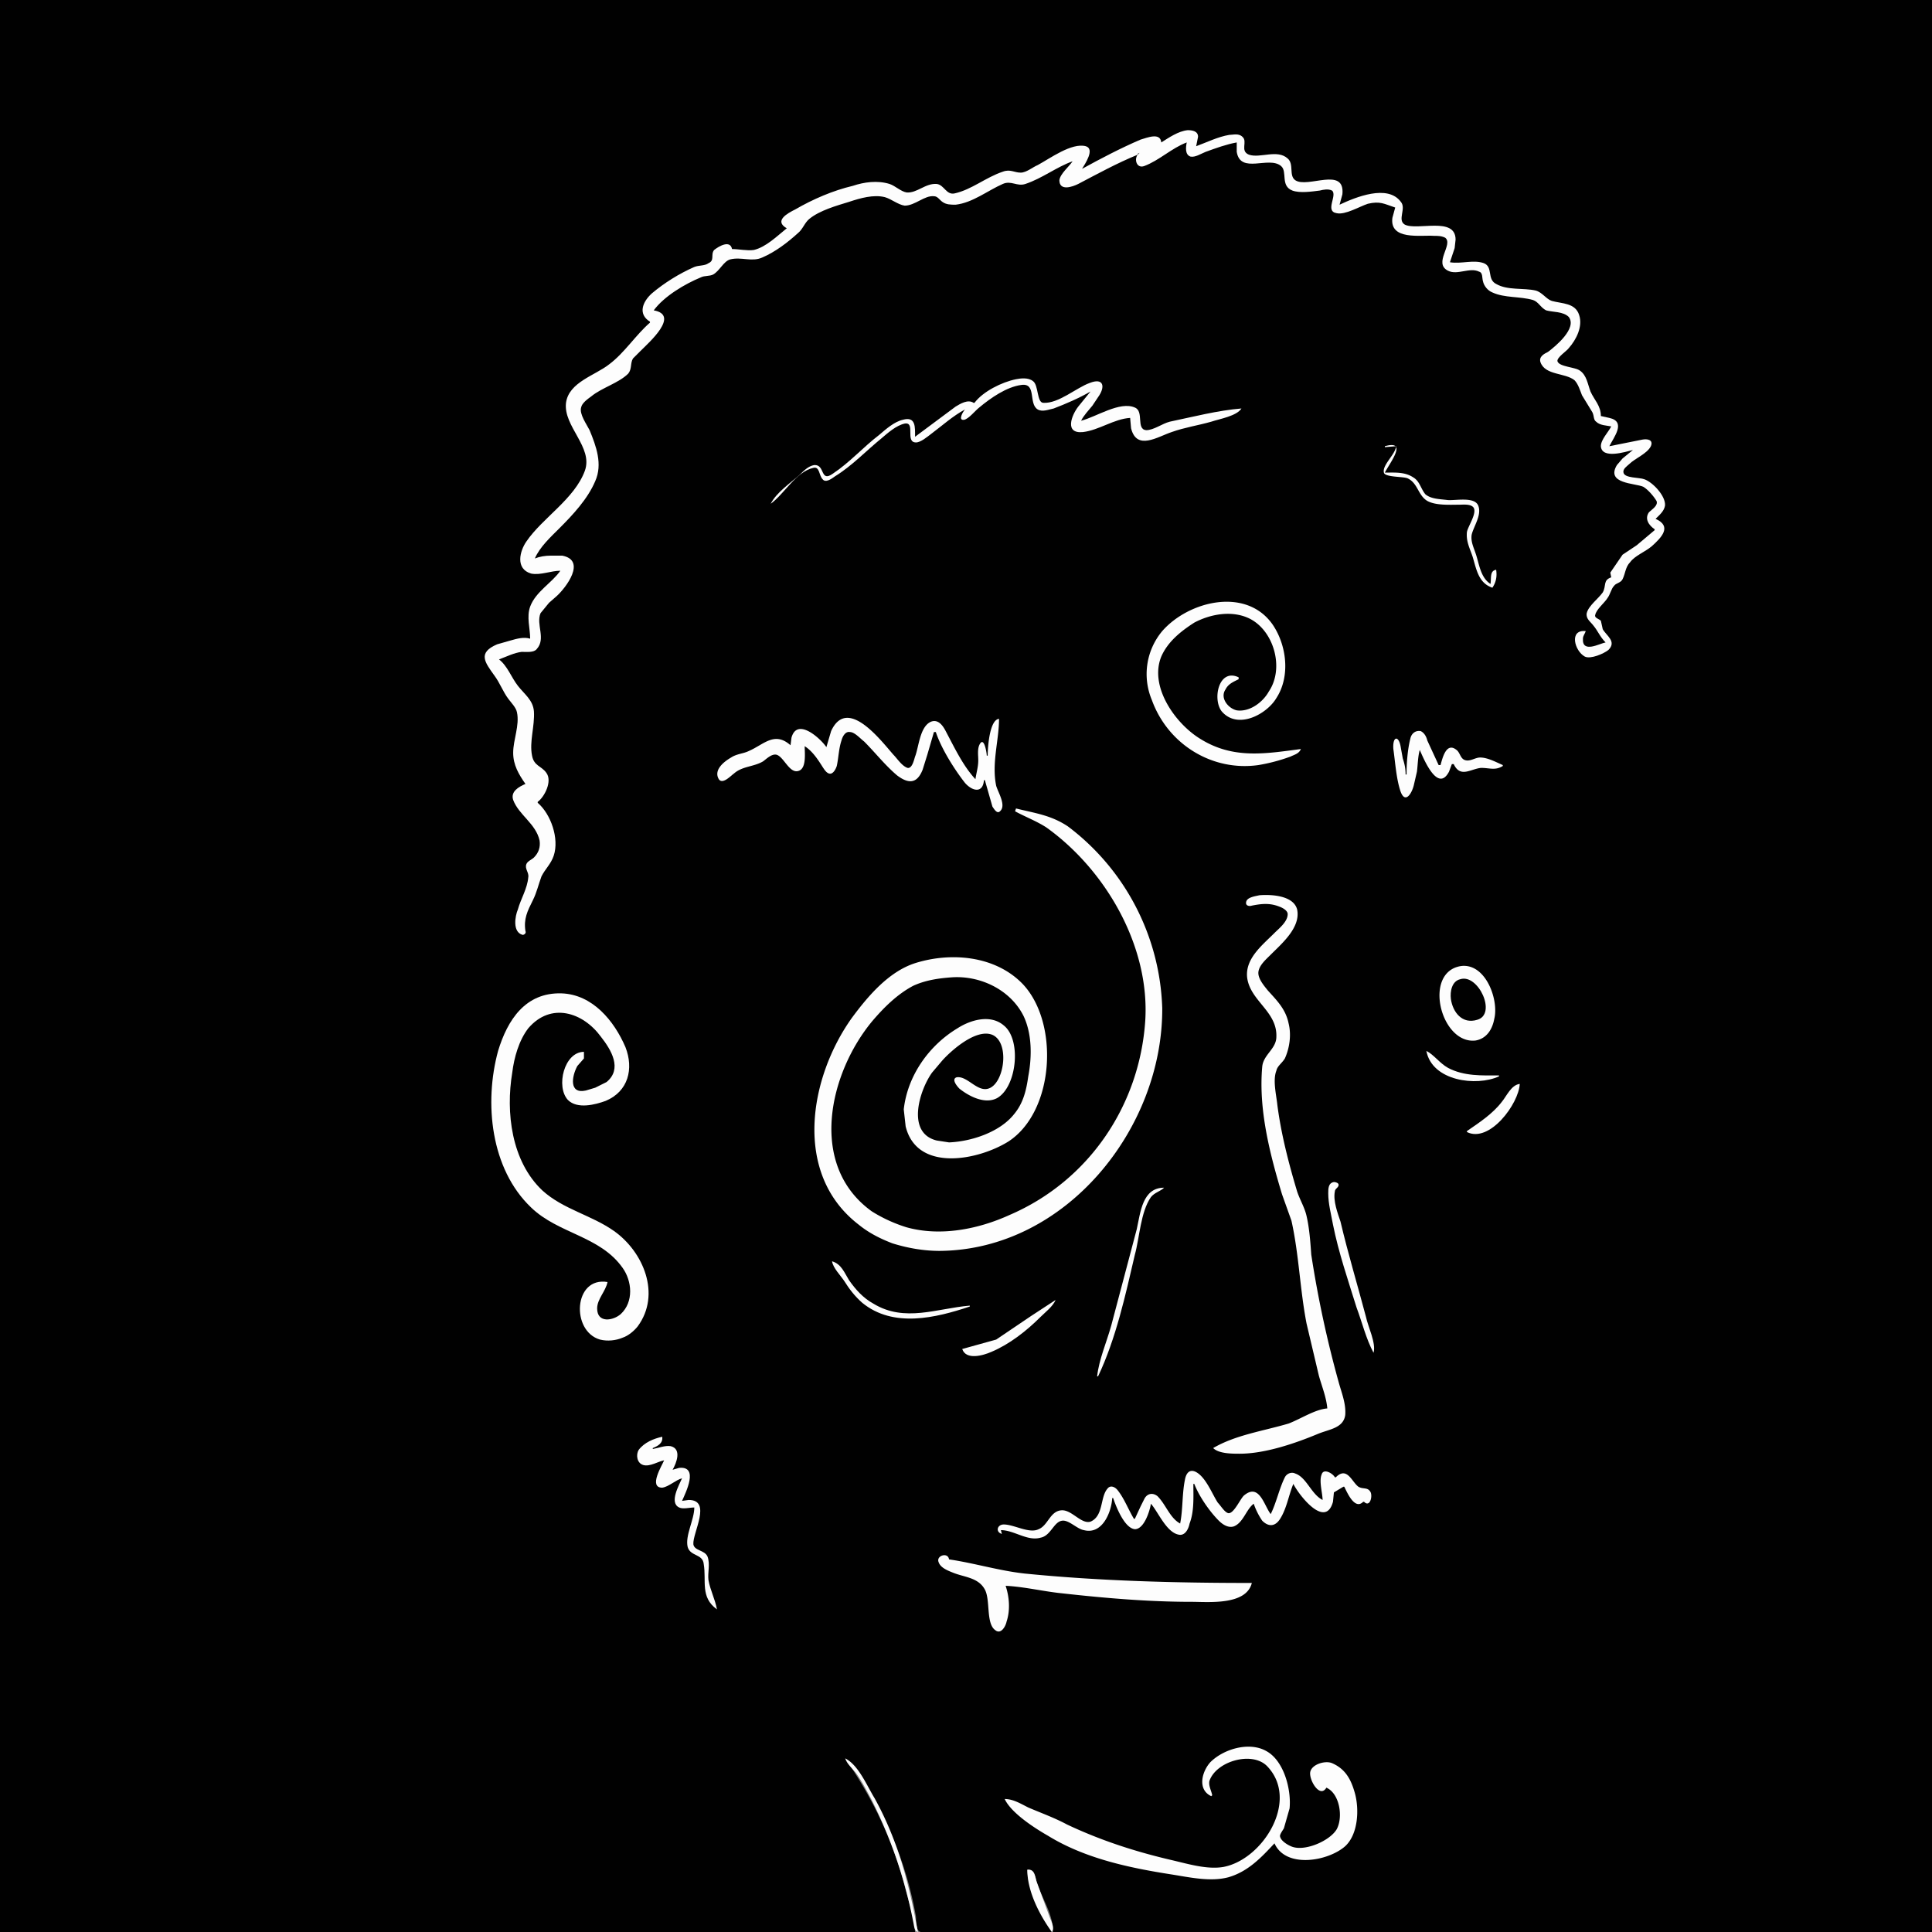 <?xml version="1.0" standalone="yes"?>
<svg xmlns="http://www.w3.org/2000/svg" viewBox="0 0 2048 2048">
  <rect x="0" y="0" width="2048" height="2048" fill="#808080" stroke="none"/>
  <title> fosterz 54 </title>
  <desc> f o s t e r z . a r e . f r e e </desc>
  <!--
    {
      "name": "54",
      "description": " f o s t e r z ",
      "edition": 54,
      "attributes": [
        {
          "trait_type": "Top",
          "value": "foz"
        },
        {
          "trait_type": "Wrinkles",
          "value": "pineal"
        },
        {
          "trait_type": "Brows",
          "value": "swift"
        },
        {
          "trait_type": "Left Eye",
          "value": "focus"
        },
        {
          "trait_type": "Right Eye",
          "value": "stress"
        },
        {
          "trait_type": "Nose",
          "value": "tough"
        },
        {
          "trait_type": "Stress",
          "value": "itachi"
        },
        {
          "trait_type": "Ear",
          "value": "flow"
        },
        {
          "trait_type": "Mustache",
          "value": "wave"
        },
        {
          "trait_type": "Mouth",
          "value": "yup"
        },
        {
          "trait_type": "Base",
          "value": "leno"
        }
      ]
    }
  -->
  <path d="M0 0v2048h970c-1-16-7-33-11-49-13-49-34-93-63-135 11 8 18 22 25 34a394 394 0 0 1 50 134c0 4 0 12 3 15 2 2 7 1 10 1h131c-11-21-25-41-26-66 9 0 8 9 11 16 5 15 17 33 16 50h932V0H0z" style="fill:#010101;stroke:none"/>
  <path d="M1231 151c-1-11-15-5-22-3-21 9-42 20-62 31 3-5 14-21 4-24-15-4-38 13-51 20-5 2-12 8-18 8-7 0-11-4-19-1-18 6-33 19-51 23-9 2-11-9-19-10-12-1-21 10-32 9-6-1-12-7-18-9-13-4-27-2-39 2-21 5-42 14-61 25-8 4-23 12-9 20-10 8-22 20-35 23-7 1-16-1-23-1-2-10-14-3-19 1-4 5 1 11-6 14-4 3-10 2-15 4-16 7-32 17-45 28-10 9-15 22-2 30v1c-15 13-27 32-43 44-15 12-43 19-46 41-3 25 29 47 20 72-11 30-45 50-62 75-7 10-12 29 5 34 10 2 21-3 31-3-9 13-26 22-32 38-4 11 0 23 0 34-7-2-14 0-21 2l-14 4c-21 9-13 19-3 33 6 8 9 17 15 25 3 4 8 9 9 14 3 14-4 29-4 43 0 13 6 23 13 33-7 3-16 8-13 17 6 16 24 25 28 43 1 7-1 13-6 18-2 2-7 4-8 7-2 5 3 9 2 14-1 12-8 23-11 34-3 7-6 24 5 27 2 0 4-2 3-4-2-13 2-21 8-33 4-8 6-17 9-25 4-8 10-13 13-22 6-18-3-44-17-56v-1c7-5 16-22 9-31-5-7-13-7-15-18-3-15 3-31 2-47-1-12-10-18-17-27s-11-21-20-28c8-3 16-7 24-8 5 0 13 1 16-3 10-11-1-26 4-38l9-11 8-7c10-9 32-38 6-43h-12c-6 0-12 1-17 3 5-12 17-23 26-32 14-14 30-31 38-50 8-18 1-37-6-54-3-6-11-17-9-24 1-5 7-9 11-12 11-9 29-14 39-24 4-5 2-11 5-16l8-8c9-9 42-38 14-43 11-15 33-28 50-35 4-2 9-1 13-3 7-4 11-14 18-16 12-3 23 3 34-2 14-6 27-16 38-26 5-4 7-11 12-15 11-9 29-14 42-18 12-4 26-8 38-5 7 2 14 8 21 9 11 0 21-11 31-10 4 0 6 4 9 6 4 3 9 3 14 3 18-2 34-15 50-22 9-4 15 3 24 0 18-6 33-18 50-24-4 6-13 13-14 20 0 12 14 7 20 4 21-11 41-22 63-31-4 5-1 15 7 12 16-6 29-19 45-25-1 5-2 13 4 15 5 1 11-3 16-5 11-4 22-8 33-10v10c4 24 34 4 47 15 7 6-1 21 12 26 8 3 21 1 29 0 4-1 9-2 13 0 6 5-8 22 5 24 9 2 24-7 33-10 13-3 17 0 29 4l-3 11c-3 24 30 18 44 19 4 0 8 0 12 2 9 7-13 27 3 35 10 5 23-4 33 1 4 1 3 7 4 10 1 5 5 10 10 12 13 6 29 4 43 8 6 2 8 8 14 11 7 2 18 1 24 7 9 12-14 31-22 37-4 2-10 5-8 11 5 14 26 11 36 19 4 4 6 11 8 16l11 18c2 4 1 8 4 10 4 4 11 4 16 5-3 6-11 14-11 21 1 14 26 6 34 4l-11 9-6 7c-12 20 19 19 28 23 5 3 11 10 14 15 2 5-5 9-8 12-5 7 0 14 6 18v1l-19 16-15 10-13 19 1 5c-9 3-5 9-9 16-5 7-15 14-17 22-1 6 4 9 7 13 5 6 7 12 13 18-6 1-25 12-24-4 0-3 2-5 3-8-18-2-12 21-1 27 6 3 20-3 25-7 9-9-2-15-6-22l-2-9c-2-2-7-3-6-6 1-6 10-13 13-18 3-4 4-10 7-13 2-3 7-3 9-7 3-6 3-13 8-18 5-7 16-11 23-17 10-9 22-21 4-29 4-4 9-8 10-14 1-10-13-25-22-28-5-2-21-1-22-7-1-4 4-7 6-9 6-6 19-11 23-19 3-7-4-8-9-7l-35 7c5-10 18-26 0-30l-9-2c0-11-7-17-11-26-3-8-4-17-11-22-5-4-22-4-24-10-1-4 10-11 12-14 8-9 15-23 11-35-4-13-18-12-29-15-6-2-10-9-17-11-13-3-30 0-42-7-10-5-3-18-13-22-11-4-24 1-36-1l5-15 1-9c0-25-41-9-54-16-8-5 2-17-4-24-14-19-48-5-65 3l3-11c3-30-37-6-50-15-7-5-1-17-8-23-11-10-29 0-41-4-10-4-1-14-7-19-4-4-10-2-14-2-12 2-24 8-35 12l2-10c0-6-6-7-11-7-10 1-20 8-28 13z" style="fill:#fdfdfd;stroke:none"/>
  <path d="m1258 150 1 1-1-1m-50 12-2 1v1l2-2m-71 8 1 1-1-1z" style="fill:#010101;stroke:none"/>
  <path d="M1033 427h-1c-6-4-14 1-19 4l-43 32c0-10 1-22-13-18-9 2-18 10-25 16-17 13-31 29-49 41-14 10-8-10-20-9-6 1-11 6-15 10-10 9-25 19-31 31 14-10 27-34 45-38 7-2 6 8 10 12 3 4 9 0 13-3 18-11 33-27 49-40 7-6 16-14 25-16 12-2 0 20 12 20 5 0 12-6 16-9 12-9 23-19 36-26-2 2-8 12-1 11 5-1 12-10 16-13 12-10 29-22 45-24s7 20 17 26c5 3 12 0 17-1 13-5 27-11 39-18l-13 16c-7 9-15 29 5 27 17-2 33-14 50-15l1 11c6 24 28 9 43 4 14-5 28-7 42-11 9-3 27-6 32-14-25 2-52 9-76 14-8 2-17 9-25 9-11-1-2-20-12-24-16-7-41 10-57 14 3-6 8-11 12-16l6-9c8-11 6-21-9-15-14 5-33 22-49 21-7 0-5-19-11-23-5-4-13-3-18-2-15 3-35 13-44 25z" style="fill:#fdfdfd;stroke:none"/>
  <path d="m1023 433 1 1-1-1z" style="fill:#010101;stroke:none"/>
  <path d="M1468 473v1l12-1c-1 9-15 20-13 28 1 5 20 4 25 6 11 5 11 18 21 24 9 5 24 4 34 4 4 0 12-1 15 3 4 6-6 20-7 26-1 10 3 17 6 26 4 13 6 28 21 33 4-6 5-12 4-19-7 1-5 9-6 15-11-7-12-22-16-33-2-6-5-12-4-19 2-9 11-21 7-31s-25-5-33-6-17-1-23-6c-5-6-6-14-13-18-9-6-20-5-30-5 5-10 25-35 0-28m-89 321c-38 5-72 11-107-11-26-16-54-55-41-87 7-16 21-27 35-36 17-9 39-13 57-5 27 12 39 53 22 78-6 11-20 22-34 20-9-2-18-13-12-22 3-6 8-8 14-11v-2c-21-10-28 23-18 36 17 20 48 3 58-14 15-23 11-56-4-78-28-40-89-25-117 7a71 71 0 0 0-11 73c17 47 64 76 113 69 12-2 23-5 34-9 4-2 9-3 11-8m-503-2c-6-9-31-32-37-10l-1 8c-17-15-28-1-44 6-6 3-13 3-19 7-7 4-19 13-13 23 4 6 13-4 16-6 9-8 21-7 31-13 4-3 9-8 14-7 8 2 14 21 24 17 8-3 6-19 6-26 8 5 14 14 19 22 2 3 5 8 9 7 3-1 5-5 6-8 2-9 2-18 5-27 1-4 4-10 9-9 5 0 11 7 15 10 12 12 22 25 35 36 12 9 21 9 27-6l5-16 7-24h2c6 18 20 40 31 54 8 9 19 11 20-3h1l8 28c2 3 5 8 8 5 7-6-2-20-4-27-5-24 3-48 3-71-10 1-12 30-12 39h-1c0-3-3-22-8-11-2 5-1 11-1 16 0 7-2 13-3 20-13-14-22-33-31-50-3-6-8-14-16-11-12 5-13 27-17 37-1 3-3 13-8 12-6-2-11-10-15-14-14-16-49-62-66-25l-5 17m615 29h-1c0-6-1-11-3-17l-2-11c-2-14-9-13-8 1 2 14 3 30 7 43 5 17 13 4 15-6l3-13c1-8 1-16 3-23 4 9 19 46 31 23l3-8h2c7 15 18 5 29 4 9 0 15 3 23-2v-1c-7-3-16-8-24-8-5 0-10 4-15 3-6-1-6-8-10-11-11-9-15 9-17 16h-2l-12-26c-1-4-3-8-7-10-6-1-10 3-11 8-3 12-4 26-4 38m-414 36-1 3c11 6 22 10 33 17 63 45 110 126 105 205-6 90-60 170-144 206-33 15-73 23-109 13-13-4-26-10-37-17-68-49-45-147 1-202 12-14 26-28 43-37 13-6 27-8 41-9 30-2 62 13 76 41 9 19 9 43 5 64-2 14-5 28-15 40-15 19-45 29-69 30l-13-2c-33-8-18-54-5-72l11-13c10-11 36-34 53-27 18 8 13 48-2 56-13 7-24-13-36-11-6 2 1 10 3 12 10 8 27 17 40 10 21-12 26-62 7-77-14-12-35-6-49 3-30 18-53 50-57 86l2 18c12 49 77 36 109 16 49-32 54-126 15-167-29-30-76-34-114-22-28 9-50 35-67 58-45 63-63 165 7 219 11 9 23 15 36 20 16 5 33 8 50 8 134-1 237-130 236-258a251 251 0 0 0-100-192c-18-12-35-14-55-19m330 636c-13 1-28 11-41 16-27 8-56 12-80 26 6 6 20 6 28 6 27 0 59-11 83-21 12-5 27-6 29-20 1-12-4-24-7-35a1163 1163 0 0 1-29-135c-1-14-2-28-5-41-2-9-7-17-10-26-9-30-17-61-21-92-1-10-5-26-1-36 1-5 6-8 9-13 5-11 7-25 4-37-3-15-12-24-22-35-4-5-11-13-10-20s8-13 13-18c12-12 32-29 28-48-4-15-28-16-40-15-4 1-13 2-14 7-1 4 3 5 6 4 10-2 19-3 29 1 3 1 9 4 9 8 0 8-9 15-14 20-13 13-31 27-29 47 3 25 32 36 31 63 0 13-14 19-15 32-4 45 8 92 21 135l10 28c8 36 9 73 16 109l13 55c3 11 8 23 9 35m142-469c-41 6-22 83 15 79 12-2 18-12 20-23 5-20-9-59-35-56z" style="fill:#fdfdfd;stroke:none"/>
  <path d="M1548 1038c-9 2-11 13-10 21 2 14 12 27 28 22 21-6 1-49-18-43z" style="fill:#010101;stroke:none"/>
  <path d="M644 1359c-36-6-39 52-8 61 8 2 17 1 24-2 6-2 12-7 16-12 25-34 6-79-25-101-24-17-54-23-76-43-33-31-39-83-32-125 2-16 7-34 17-47 24-28 58-17 77 9 11 14 23 34 6 48l-12 6-10 3c-18 4-15-15-9-26l7-8v-7c-21 0-30 37-17 51 10 10 29 5 40 1 24-10 30-34 21-57-12-28-35-56-68-57-38-1-57 28-67 61-15 55-8 125 35 166 29 28 73 30 97 64 10 14 12 36-2 49-8 7-25 10-25-6 0-10 9-18 11-28m868-245c6 32 53 38 77 27v-1c-18 0-37 1-54-8-9-5-15-14-23-18m43 85v1c24 12 55-30 56-51-9 1-14 13-19 19-10 13-24 22-37 31m-99 235c3-10-6-28-8-38-9-34-19-67-27-101-3-9-8-22-6-32 0-3 4-4 4-7 0-2-3-3-5-3-6 1-6 7-6 12 0 11 3 22 5 33 6 30 16 59 25 88 6 16 10 33 18 48m-293 25h1c19-40 29-86 39-129 5-18 6-45 17-61 4-5 10-6 14-10-23 0-25 26-29 44l-27 102c-5 18-13 36-15 54m-281-122c1 7 9 15 13 21 5 8 11 16 19 23 33 27 78 16 114 4v-1c-35 3-69 18-102-2-11-6-19-15-26-25-5-8-8-17-18-20m138 93c4 12 22 7 31 3 19-8 37-22 52-37 5-5 13-11 16-18l-26 17-37 25-36 10m-316 118c-2 5-17 29-2 29 7-1 14-8 21-10-3 7-14 26-3 31 4 2 11 0 16 0 0 13-10 30-7 42 3 10 16 7 17 18 3 18-4 35 14 48-2-11-7-20-9-31-1-8 2-17-1-25-3-7-14-6-15-13-1-12 20-47-5-47l-7 1c4-9 18-37-3-35l-7 2c4-7 10-22-2-25-6-1-13 2-19 3v-1c5-2 11-5 10-12-9 2-19 6-25 14-3 5-2 14 5 16s16-4 22-5z" style="fill:#fdfdfd;stroke:none"/>
  <path d="m691 1536 1 1-1-1m13 11 1 1-1-1z" style="fill:#010101;stroke:none"/>
  <path d="M1251 1615c-11-6-15-20-24-29-5-4-11-3-14 3l-4 8-6 13h-1c-6-10-10-21-17-30-3-4-8-6-11-2-8 9-4 29-18 35-10 3-20-13-31-12-12 1-14 16-24 20-10 5-26-5-37-5-7 0-9 8-2 10l-1-4c14 0 28 12 42 8 11-2 14-17 23-18 7-1 16 9 23 10 19 5 29-18 30-34h1c3 9 12 32 23 33 10 0 16-20 17-27 8 9 17 32 31 33 6 0 9-7 10-12 5-13 4-28 4-42h1c5 13 16 29 26 39 4 4 10 8 16 6 10-4 13-18 21-24a75 75 0 0 0 9 18c7 7 14 6 19-2 7-11 9-25 14-37 6 12 34 48 42 19l1-10 10-6h1c3 6 11 25 20 16h1c6 6 9-5 7-10-3-6-8-3-13-6-7-5-12-22-24-10h-1c-2-4-12-10-14-3-3 7 1 20 1 27-12-6-17-24-29-28-4-2-9 0-11 4-6 12-9 27-15 39-7-9-12-33-28-20-4 3-11 20-17 19-4-1-8-8-11-11-6-9-13-28-24-33-7-3-10 3-11 9-3 15-2 31-5 46m-185 66c20 1 40 6 60 8 45 5 91 9 137 9 18 0 58 4 64-20-80 0-161-2-241-10-27-3-53-11-80-15-1-8-14-4-11 3 2 6 10 9 15 11 12 5 27 5 34 18 6 11 1 36 11 43 6 5 11-4 12-9 4-12 3-26-1-38m218 223 1-1c-1-5-4-10-3-15 7-21 45-32 61-16 35 36-4 99-46 107-17 3-37-3-54-7-39-9-76-21-112-38-13-7-27-12-41-18-8-4-16-9-25-9 7 15 32 31 46 39 39 24 86 34 131 41 19 3 41 8 60 3 21-6 35-21 49-36 12 27 57 19 75 3 14-13 15-40 10-57-4-14-10-25-24-31-7-3-21 1-23 9s10 29 17 17c14 6 18 31 11 44-7 12-32 23-46 19-4-1-13-6-14-11-1-2 3-7 4-9l6-21c2-20-6-51-25-61-18-10-45-2-59 12-9 10-14 29 1 36m-388-40c2 6 7 10 11 15 6 8 11 18 16 27a496 496 0 0 1 45 131c1 4 1 10 5 11-9-50-21-97-46-142-8-13-17-35-31-42m193 118c0 23 13 48 26 66 3-4 0-10-2-15l-14-38c-2-6-2-14-10-13z" style="fill:#fdfdfd;stroke:none"/>
</svg>
